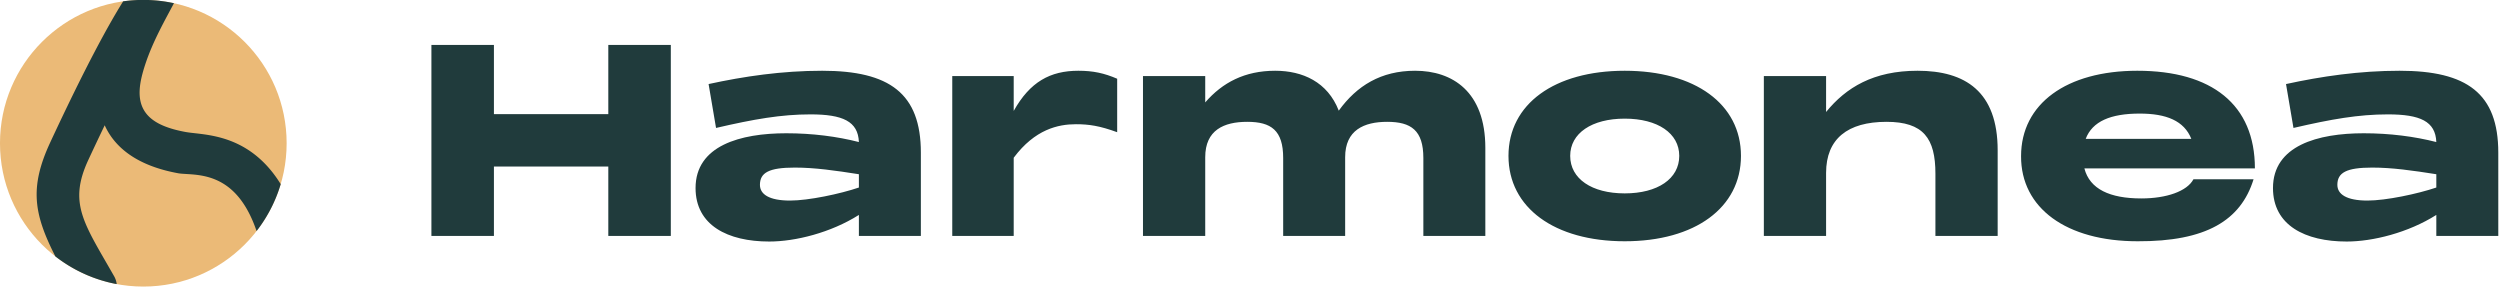 <?xml version="1.0" encoding="UTF-8"?> <svg xmlns="http://www.w3.org/2000/svg" xml:space="preserve" style="fill-rule:evenodd;clip-rule:evenodd;stroke-linejoin:round;stroke-miterlimit:2" viewBox="0 0 1738 200"><path d="M505.626 664h70.208v-77.975h128.464V664h70.207V449.495h-70.207v77.676H575.834v-77.676h-70.208V664ZM885.044 670.274c29.278 0 69.012-9.859 100.68-29.876V664h69.606v-93.51c0-66.622-35.25-92.016-110.834-92.016-45.112 0-87.834 6.274-127.568 14.938l8.365 49.294c42.423-9.859 73.195-15.237 106.058-15.237 36.149 0 53.477 7.768 54.373 31.071-24.498-6.274-52.282-9.859-81.56-9.859-51.385 0-101.875 13.743-101.875 61.543 0 41.826 36.149 60.05 82.755 60.05Zm-10.456-63.635c0-13.742 10.157-19.419 39.136-19.419 22.407 0 45.411 3.287 72 7.469v14.938c-21.211 7.17-56.464 14.639-77.377 14.639-23.602 0-33.759-7.17-33.759-17.627ZM1090.59 664h69.01v-87.834c23.9-31.966 49.89-37.643 69.91-37.643 14.64 0 26.59 1.793 46.3 8.963v-60.05c-14.64-6.273-26.88-8.962-43.61-8.962-31.67 0-54.38 12.547-72.6 45.112v-39.137h-69.01V664ZM1619.68 576.465V664h69.61v-98.888c0-63.335-37.05-86.638-78.87-86.638-38.24 0-65.43 16.73-85.74 44.813-12.55-32.266-40.63-44.813-71.41-44.813-34.05 0-59.15 13.145-78.57 35.552v-29.577h-69.91V664h69.91v-88.431c0-30.473 20.91-39.734 47.2-39.734 26.89 0 40.34 9.56 40.34 40.63V664h69.61v-88.431c0-30.473 21.21-39.734 47.2-39.734 26.89 0 40.63 9.56 40.63 40.63ZM1845.84 669.975c78.87 0 130.55-37.643 130.55-95.9 0-58.257-51.68-95.601-130.55-95.601s-130.56 37.344-130.56 95.601 51.69 95.9 130.56 95.9Zm-61.25-95.9c0-25.394 24.2-41.825 61.25-41.825 37.04 0 61.24 16.431 61.24 41.825 0 25.693-24.2 42.124-61.24 42.124-37.05 0-61.25-16.431-61.25-42.124ZM2002.09 664h69.9v-70.805c0-38.24 24.2-57.36 67.82-57.36 41.53 0 54.97 18.522 54.97 58.257V664h69.91v-96.199c0-66.024-36.45-89.327-89.93-89.327-49.59 0-80.36 18.821-102.77 46.307v-40.332h-69.9V664ZM2421.83 669.975c76.78.299 115.92-23.303 130.26-69.61h-67.52c-7.17 13.444-30.17 21.511-58.55 21.511-35.26 0-57.96-10.457-63.94-33.759h191.51c0-71.701-48.4-109.643-132.06-109.643-79.46 0-130.55 37.045-130.55 95.9-.3 58.257 50.79 95.601 130.85 95.601Zm-58.25-115.02c7.47-19.718 28.08-28.382 60.64-28.382 29.88 0 49.9 8.067 57.96 28.382h-118.6ZM2656.66 670.274c29.27 0 69.01-9.859 100.68-29.876V664h69.6v-93.51c0-66.622-35.25-92.016-110.83-92.016-45.12 0-87.84 6.274-127.57 14.938l8.36 49.294c42.43-9.859 73.2-15.237 106.06-15.237 36.15 0 53.48 7.768 54.38 31.071-24.5-6.274-52.29-9.859-81.56-9.859-51.39 0-101.88 13.743-101.88 61.543 0 41.826 36.15 60.05 82.76 60.05Zm-10.46-63.635c0-13.742 10.16-19.419 39.14-19.419 22.4 0 45.41 3.287 72 7.469v14.938c-21.22 7.17-56.47 14.639-77.38 14.639-23.6 0-33.76-7.17-33.76-17.627Z" style="fill:#203b3c;fill-rule:nonzero" transform="matrix(.619 0 0 .619 -13.066 -246.986)"></path><g transform="matrix(.53 0 0 .53 -29.16 -158.525)"><circle cx="243" cy="487" r="188" style="fill:#ebba77"></circle><path d="M540.507 492.715c-6.717 22.575-17.564 43.379-31.663 61.534-8.303-24.265-18.815-40.86-30.558-52.076-26.967-25.758-58.591-21.213-72.436-23.754-44.432-8.153-70.973-25.577-86.322-46.113a88.14 88.14 0 0 1-9.872-16.796 3777.745 3777.745 0 0 0-21.398 45.23c-26.709 57.387-5.88 83.174 33.721 152.736a27.385 27.385 0 0 1 3.414 10.369c-29.929-5.626-57.365-18.354-80.489-36.365-28.586-56.093-34.023-90.833-6.51-149.947 46.861-100.688 76.552-154.396 95.456-184.604a189.205 189.205 0 0 1 26.432-1.847c13.797 0 27.249 1.489 40.204 4.316-11.111 20.961-27.743 50.093-37.527 79.861-7.558 22.992-12.528 46.525.622 64.119 9.074 12.138 25.932 20.125 52.196 24.944 19.519 3.582 62.48 1.765 100.498 38.079 8.357 7.982 16.58 17.894 24.232 30.314Z" style="fill:#203b3c" transform="translate(-117.282 47.918)"></path></g></svg> 